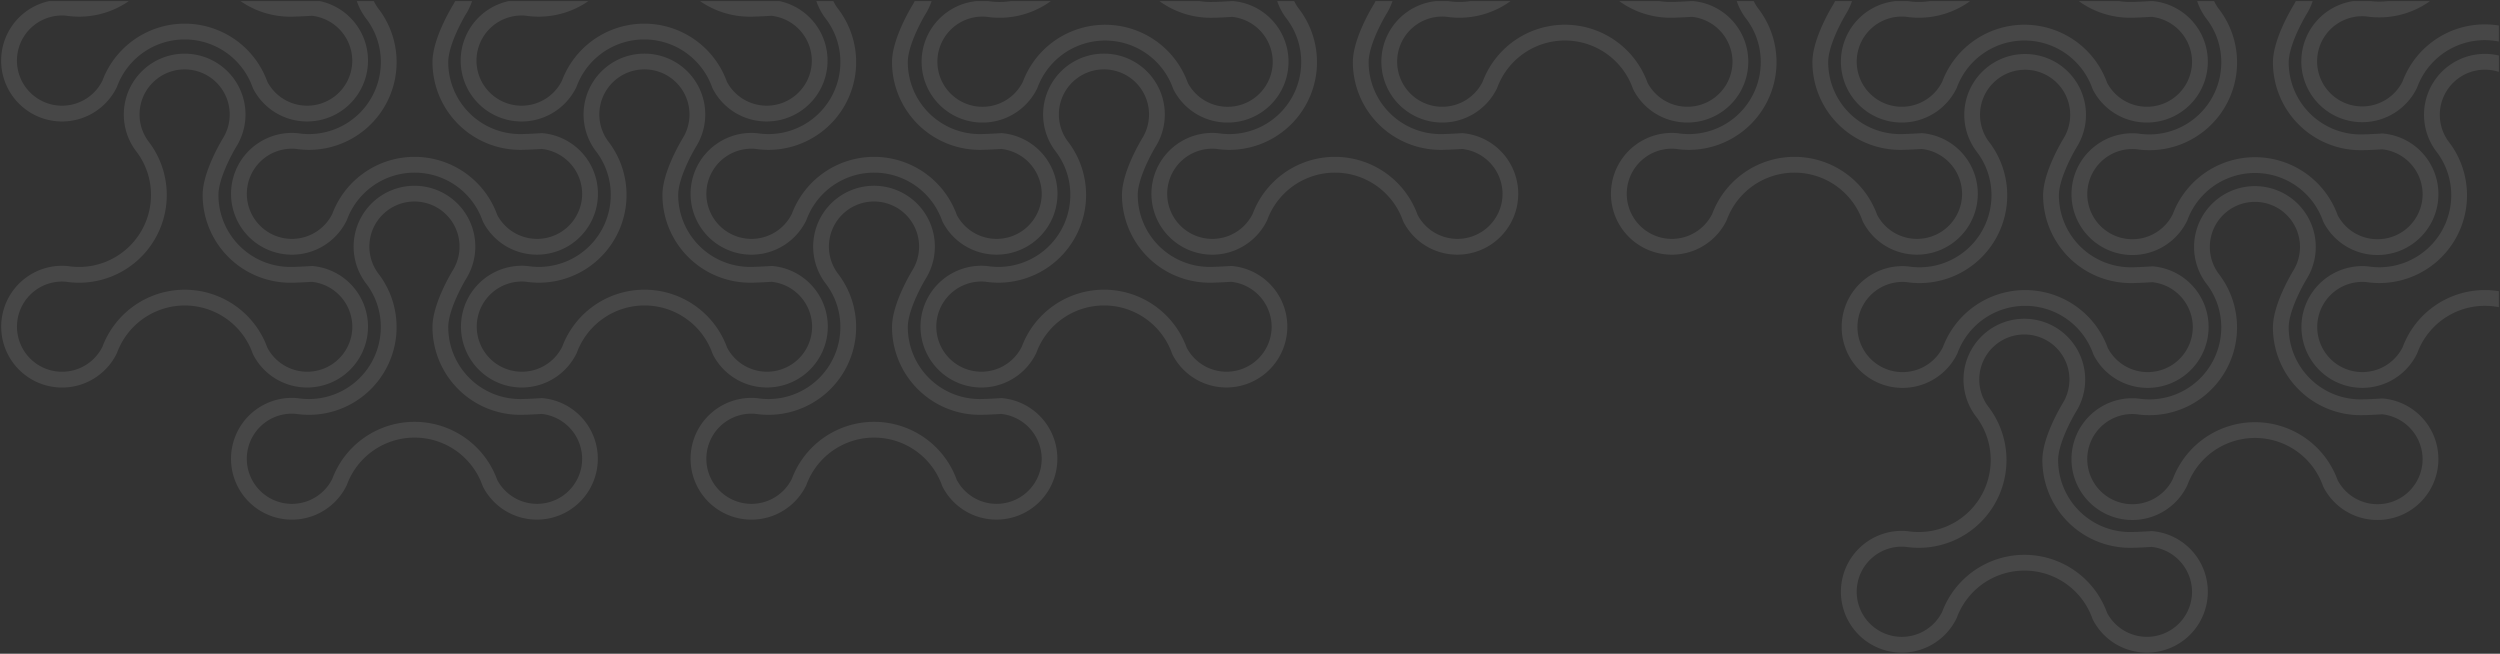 <?xml version="1.0" encoding="UTF-8"?> <svg xmlns="http://www.w3.org/2000/svg" width="1092.947" height="285.809" viewBox="0 0 1092.947 285.809"><rect x="0" y="0" width="1092.947" height="285.809" fill="#333333" stroke="none"/><path id="Intersection_3" data-name="Intersection 3" d="M984.93,542.421l-.183-.421a31.521,31.521,0,0,0-59.294-.47l-.139.326a26.614,26.614,0,1,1-23.934-38.271,24.442,24.442,0,0,1,2.563.133l.15.017a32.12,32.12,0,0,0,4.728.356,31.48,31.48,0,0,0,31.441-31.447,31.116,31.116,0,0,0-6.058-18.567l-.733-.965a26.6,26.6,0,1,1,44.505-2.3c-3.059,4.991-8.233,15.2-8.233,21.835a31.483,31.483,0,0,0,31.449,31.447c3.027,0,8.631-.355,9.258-.4l.266-.017.266.023a26.607,26.607,0,0,1-2.419,53.105A26.489,26.489,0,0,1,984.93,542.421Zm6.229-2.971a19.716,19.716,0,0,0,37.124-9.249,19.851,19.851,0,0,0-17.667-19.6c-1.524.1-6.466.393-9.424.393a38.389,38.389,0,0,1-38.346-38.345c0-9.849,7.708-22.919,9.2-25.357A19.712,19.712,0,1,0,939.005,449l.72.945a38.355,38.355,0,0,1-30.9,61.049,38.91,38.91,0,0,1-5.666-.421,17.585,17.585,0,0,0-1.775-.086,19.715,19.715,0,1,0,17.666,28.494,38.416,38.416,0,0,1,72.112.474Zm94.573-55.013-.185-.421a31.52,31.52,0,0,0-59.292-.471l-.14.329a26.615,26.615,0,1,1-23.933-38.273,24.5,24.5,0,0,1,2.562.133l.15.017a32.129,32.129,0,0,0,4.728.356,31.48,31.48,0,0,0,31.441-31.449A31.135,31.135,0,0,0,1035,396.09l-.72-.948a26.6,26.6,0,1,1,44.494-2.313c-3.059,4.983-8.233,15.19-8.233,21.83a31.483,31.483,0,0,0,31.449,31.449c3.022,0,8.628-.355,9.26-.4l.266-.017.266.023a26.607,26.607,0,0,1-2.421,53.105A26.488,26.488,0,0,1,1085.732,484.438Zm6.227-2.971a19.716,19.716,0,0,0,37.124-9.249,19.852,19.852,0,0,0-17.667-19.6c-1.526.1-6.472.393-9.424.393a38.389,38.389,0,0,1-38.346-38.346c0-9.859,7.708-22.919,9.2-25.356a19.71,19.71,0,1,0-33.03,1.725l.7.928a38.35,38.35,0,0,1-30.9,61.049,38.932,38.932,0,0,1-5.668-.421,17.572,17.572,0,0,0-1.772-.086,19.714,19.714,0,1,0,17.665,28.494,38.414,38.414,0,0,1,72.111.474Zm-609.935,2.818-.182-.423a31.519,31.519,0,0,0-59.292-.47l-.139.326a26.614,26.614,0,1,1-23.934-38.271,24.518,24.518,0,0,1,2.563.133l.15.017a31.8,31.8,0,0,0,4.728.358,31.48,31.48,0,0,0,31.441-31.449,31.144,31.144,0,0,0-6.06-18.57l-.726-.956a26.6,26.6,0,1,1,44.5-2.307c-3.059,4.988-8.233,15.2-8.233,21.832a31.484,31.484,0,0,0,31.449,31.449c2.911,0,8.227-.33,9.262-.4l.265-.017.266.025a26.607,26.607,0,0,1-2.421,53.1A26.492,26.492,0,0,1,482.024,484.285Zm6.23-2.973a19.716,19.716,0,0,0,37.124-9.249,19.849,19.849,0,0,0-17.668-19.6c-1.785.112-6.547.391-9.423.391a38.388,38.388,0,0,1-38.346-38.344c0-9.85,7.707-22.919,9.2-25.358a19.712,19.712,0,1,0-33.039,1.716l.714.937a38.353,38.353,0,0,1-30.9,61.049,39.01,39.01,0,0,1-5.669-.421c-.581-.058-1.162-.086-1.772-.086a19.715,19.715,0,1,0,17.665,28.494,38.415,38.415,0,0,1,72.112.474ZM281.12,484.285l-.183-.423a31.519,31.519,0,0,0-59.291-.47l-.14.328a26.615,26.615,0,1,1-23.933-38.273,24.488,24.488,0,0,1,2.562.133l.15.017a31.829,31.829,0,0,0,4.728.358,31.48,31.48,0,0,0,31.441-31.449,31.124,31.124,0,0,0-6.06-18.567l-.725-.954a26.6,26.6,0,1,1,44.5-2.311c-3.058,4.983-8.233,15.19-8.233,21.832a31.485,31.485,0,0,0,31.45,31.449c2.912,0,8.227-.33,9.262-.4l.264-.017.266.025a26.607,26.607,0,0,1-2.42,53.1A26.491,26.491,0,0,1,281.12,484.285Zm6.229-2.973a19.716,19.716,0,0,0,37.124-9.249,19.849,19.849,0,0,0-17.667-19.6c-1.783.112-6.545.391-9.423.391a38.388,38.388,0,0,1-38.346-38.344c0-9.861,7.707-22.921,9.2-25.358a19.711,19.711,0,1,0-33.038,1.719l.711.934a38.351,38.351,0,0,1-30.9,61.049,39.026,39.026,0,0,1-5.668-.421c-.582-.058-1.162-.086-1.772-.086a19.715,19.715,0,1,0,17.665,28.494,38.414,38.414,0,0,1,72.111.474Zm697.914-54.628-.183-.421a31.519,31.519,0,0,0-59.292-.47l-.14.326a26.614,26.614,0,1,1-23.933-38.271,24.463,24.463,0,0,1,2.562.133l.15.017a32.009,32.009,0,0,0,4.728.356A31.48,31.48,0,0,0,940.6,356.906a31.144,31.144,0,0,0-6.06-18.57l-.717-.945a26.6,26.6,0,1,1,44.49-2.318c-3.059,4.991-8.233,15.207-8.233,21.832a31.483,31.483,0,0,0,31.449,31.449c3.027,0,8.631-.355,9.258-.4l.268-.017.266.023a26.607,26.607,0,0,1-2.421,53.105A26.491,26.491,0,0,1,985.263,426.684Zm6.229-2.971a19.715,19.715,0,0,0,37.124-9.249,19.852,19.852,0,0,0-17.667-19.6c-1.524.1-6.466.393-9.424.393a38.389,38.389,0,0,1-38.346-38.346c0-9.838,7.7-22.913,9.2-25.356a19.712,19.712,0,1,0-33.03,1.727l.7.926a38.352,38.352,0,0,1-30.9,61.049,38.929,38.929,0,0,1-5.668-.421c-.581-.058-1.16-.085-1.772-.085a19.714,19.714,0,1,0,17.665,28.493,38.414,38.414,0,0,1,72.111.474Zm84.614-9.262a26.643,26.643,0,0,1,26.608-26.616,24.436,24.436,0,0,1,2.562.133l.149.017a32.183,32.183,0,0,0,4.73.356A31.479,31.479,0,0,0,1141.6,356.9a31.143,31.143,0,0,0-6.057-18.57l-.733-.96a26.622,26.622,0,0,1,27.61-41.6v7.159a19.729,19.729,0,0,0-22.077,30.328l.715.941a38.35,38.35,0,0,1-30.9,61.048,38.957,38.957,0,0,1-5.669-.42,17.557,17.557,0,0,0-1.772-.086,19.715,19.715,0,1,0,17.665,28.494,38.341,38.341,0,0,1,42.036-24.434V405.8a31.443,31.443,0,0,0-35.628,19.984l-.14.327a26.617,26.617,0,0,1-50.541-11.658ZM180.652,426.533l-.183-.423a31.52,31.52,0,0,0-59.292-.471l-.14.328A26.615,26.615,0,1,1,97.1,387.695a24.824,24.824,0,0,1,2.558.133l.153.018a32.022,32.022,0,0,0,4.729.358,31.48,31.48,0,0,0,31.441-31.449,31.144,31.144,0,0,0-6.057-18.568l-.728-.953a26.6,26.6,0,1,1,44.5-2.311c-3.059,4.983-8.233,15.19-8.233,21.832A31.485,31.485,0,0,0,196.914,388.2c3.025,0,8.631-.356,9.26-.4l.266-.018.266.026a26.607,26.607,0,0,1-2.421,53.1A26.491,26.491,0,0,1,180.652,426.533Zm6.229-2.973A19.716,19.716,0,0,0,224,414.311a19.848,19.848,0,0,0-17.667-19.6c-1.524.095-6.468.391-9.424.391a38.388,38.388,0,0,1-38.346-38.344c0-9.862,7.708-22.922,9.2-25.358a19.711,19.711,0,1,0-33.038,1.718l.713.934a38.352,38.352,0,0,1-30.9,61.049,39.246,39.246,0,0,1-5.666-.419,17.265,17.265,0,0,0-1.774-.088,19.715,19.715,0,1,0,17.663,28.493,38.416,38.416,0,0,1,72.113.475Zm395.672,2.956-.182-.421a31.519,31.519,0,0,0-59.292-.47l-.139.328a26.615,26.615,0,1,1-23.933-38.273,24.515,24.515,0,0,1,2.562.133l.15.017a31.833,31.833,0,0,0,4.728.358,31.48,31.48,0,0,0,31.441-31.449,31.14,31.14,0,0,0-6.058-18.567l-.722-.948a26.6,26.6,0,1,1,44.492-2.317c-3.059,4.988-8.233,15.2-8.233,21.832a31.484,31.484,0,0,0,31.449,31.449c2.912,0,8.225-.33,9.262-.4l.265-.017.266.025a26.607,26.607,0,0,1-2.421,53.1A26.5,26.5,0,0,1,582.553,426.516Zm6.23-2.971a19.716,19.716,0,0,0,37.124-9.249,19.849,19.849,0,0,0-17.668-19.6c-1.783.112-6.545.392-9.423.392A38.388,38.388,0,0,1,560.47,356.74c0-9.85,7.707-22.918,9.2-25.357a19.71,19.71,0,1,0-33.034,1.725l.709.928a38.353,38.353,0,0,1-30.9,61.049,39.047,39.047,0,0,1-5.669-.421,17.54,17.54,0,0,0-1.771-.086,19.714,19.714,0,1,0,17.665,28.494,38.414,38.414,0,0,1,72.111.474Zm-207.131,2.971-.182-.421a31.519,31.519,0,0,0-59.292-.47l-.14.328A26.615,26.615,0,1,1,298.1,387.68a24.428,24.428,0,0,1,2.56.133l.15.017a31.869,31.869,0,0,0,4.73.358,31.48,31.48,0,0,0,31.441-31.449,31.149,31.149,0,0,0-6.061-18.572l-.718-.943a26.6,26.6,0,1,1,44.492-2.317c-3.059,4.983-8.233,15.19-8.233,21.832a31.484,31.484,0,0,0,31.449,31.449c2.912,0,8.225-.33,9.262-.4l.265-.017.265.025a26.606,26.606,0,0,1-2.419,53.1A26.5,26.5,0,0,1,381.651,426.516Zm6.23-2.971a19.716,19.716,0,0,0,37.124-9.249,19.849,19.849,0,0,0-17.668-19.6c-1.783.112-6.545.392-9.423.392a38.389,38.389,0,0,1-38.346-38.345c0-9.861,7.707-22.921,9.2-25.357a19.711,19.711,0,1,0-33.032,1.727l.7.926a38.351,38.351,0,0,1-30.9,61.049,39.02,39.02,0,0,1-5.669-.421,17.545,17.545,0,0,0-1.772-.086,19.714,19.714,0,1,0,17.663,28.494,38.416,38.416,0,0,1,72.113.474ZM1085.738,368.6l-.184-.423a31.52,31.52,0,0,0-59.292-.471l-.14.329a26.615,26.615,0,1,1-23.933-38.273,24.419,24.419,0,0,1,2.56.133l.15.017a32.171,32.171,0,0,0,4.729.356,31.481,31.481,0,0,0,31.441-31.45,31.13,31.13,0,0,0-6.057-18.565l-.731-.959a26.761,26.761,0,0,1-3.758-7.3h7.412a19.572,19.572,0,0,0,1.877,3.176l.717.943a38.352,38.352,0,0,1-30.9,61.049,38.952,38.952,0,0,1-5.668-.421,17.559,17.559,0,0,0-1.772-.086,19.714,19.714,0,1,0,17.665,28.494,38.414,38.414,0,0,1,72.111.474,19.717,19.717,0,0,0,37.127-9.249,19.852,19.852,0,0,0-17.668-19.6c-1.525.1-6.47.393-9.426.393a38.388,38.388,0,0,1-38.344-38.347c0-9.863,7.707-22.921,9.2-25.357q.413-.717.762-1.464h7.4a26.958,26.958,0,0,1-2.238,4.989c-3.058,4.983-8.233,15.188-8.233,21.832A31.484,31.484,0,0,0,1102,330.27c3.025,0,8.631-.355,9.263-.4l.264-.017.266.023a26.607,26.607,0,0,1-2.421,53.105A26.491,26.491,0,0,1,1085.738,368.6ZM884.4,368.447l-.185-.42a31.519,31.519,0,0,0-59.291-.471l-.14.328a26.615,26.615,0,1,1-23.935-38.273,24.527,24.527,0,0,1,2.565.133l.15.017a31.832,31.832,0,0,0,4.728.359,31.481,31.481,0,0,0,31.441-31.45,31.146,31.146,0,0,0-6.058-18.567l-.717-.943A26.842,26.842,0,0,1,829.24,272h7.432a19.625,19.625,0,0,0,1.817,3.043l.7.926a38.351,38.351,0,0,1-30.9,61.046,38.637,38.637,0,0,1-5.669-.421c-.582-.058-1.162-.086-1.774-.086A19.714,19.714,0,1,0,818.517,365a38.415,38.415,0,0,1,72.112.475,19.716,19.716,0,0,0,37.124-9.249,19.849,19.849,0,0,0-17.668-19.6c-1.783.112-6.547.391-9.423.391a38.388,38.388,0,0,1-38.344-38.345c0-9.872,7.708-22.926,9.2-25.357q.371-.644.691-1.314h7.424a27.025,27.025,0,0,1-2.189,4.838c-3.057,4.98-8.231,15.182-8.231,21.832a31.483,31.483,0,0,0,31.447,31.45c2.911,0,8.227-.331,9.262-.4l.266-.017.265.026a26.606,26.606,0,0,1-2.421,53.1A26.486,26.486,0,0,1,884.4,368.447Zm-200.9,0-.184-.42a31.52,31.52,0,0,0-59.292-.471l-.139.328a26.615,26.615,0,1,1-23.933-38.273,24.489,24.489,0,0,1,2.562.133l.15.017a31.831,31.831,0,0,0,4.728.359,31.481,31.481,0,0,0,31.441-31.45,31.143,31.143,0,0,0-6.055-18.565l-.726-.951A26.852,26.852,0,0,1,628.336,272h7.433a19.683,19.683,0,0,0,1.81,3.034l.711.935a38.35,38.35,0,0,1-30.9,61.046,38.634,38.634,0,0,1-5.668-.421c-.582-.058-1.162-.086-1.772-.086A19.714,19.714,0,1,0,617.612,365a38.417,38.417,0,0,1,72.115.475,19.716,19.716,0,0,0,37.124-9.249,19.85,19.85,0,0,0-17.67-19.6c-1.781.112-6.537.391-9.421.391a38.39,38.39,0,0,1-38.349-38.345c0-9.859,7.709-22.921,9.2-25.357q.371-.644.691-1.314h7.424a27,27,0,0,1-2.189,4.837c-3.058,4.985-8.233,15.195-8.233,21.834a31.486,31.486,0,0,0,31.451,31.45c2.921,0,8.224-.331,9.26-.4l.264-.017.266.026a26.606,26.606,0,0,1-2.42,53.1A26.487,26.487,0,0,1,683.5,368.447Zm-201.466,0-.183-.42a31.521,31.521,0,0,0-59.294-.471l-.139.328a26.615,26.615,0,1,1-23.934-38.273,24.428,24.428,0,0,1,2.56.133l.15.017a32.059,32.059,0,0,0,4.73.356,31.479,31.479,0,0,0,31.44-31.447A31.139,31.139,0,0,0,431.3,280.1l-.724-.951A26.806,26.806,0,0,1,426.868,272H434.3a19.662,19.662,0,0,0,1.81,3.032l.711.934a38.351,38.351,0,0,1-30.9,61.049,38.883,38.883,0,0,1-5.671-.421c-.581-.058-1.16-.086-1.77-.086A19.714,19.714,0,1,0,416.147,365a38.416,38.416,0,0,1,72.113.475,19.716,19.716,0,0,0,37.124-9.249,19.853,19.853,0,0,0-17.67-19.606c-1.523.1-6.461.393-9.423.393a38.389,38.389,0,0,1-38.346-38.345c0-9.863,7.708-22.923,9.2-25.359q.371-.643.69-1.311h7.425a27.061,27.061,0,0,1-2.187,4.837c-3.059,4.985-8.236,15.19-8.236,21.834a31.484,31.484,0,0,0,31.45,31.447c3.03,0,8.63-.354,9.26-.4l.266-.017.266.023a26.607,26.607,0,0,1-2.421,53.105A26.487,26.487,0,0,1,482.031,368.447Zm-200.9,0-.183-.42a31.521,31.521,0,0,0-59.294-.471l-.139.328a26.615,26.615,0,1,1-23.933-38.273,24.488,24.488,0,0,1,2.562.133l.149.017a32.046,32.046,0,0,0,4.729.356,31.479,31.479,0,0,0,31.441-31.447A31.14,31.14,0,0,0,230.4,280.1l-.728-.956A26.789,26.789,0,0,1,225.964,272H233.4a19.642,19.642,0,0,0,1.809,3.03l.713.939a38.35,38.35,0,0,1-30.9,61.046,38.828,38.828,0,0,1-5.668-.421c-.582-.058-1.162-.086-1.772-.086A19.714,19.714,0,1,0,215.243,365a38.416,38.416,0,0,1,72.113.475,19.716,19.716,0,0,0,37.124-9.249,19.853,19.853,0,0,0-17.67-19.606c-1.523.1-6.461.393-9.424.393a38.389,38.389,0,0,1-38.346-38.345c0-9.852,7.708-22.919,9.2-25.359q.371-.643.691-1.311h7.424a27,27,0,0,1-2.187,4.837c-3.058,4.988-8.235,15.2-8.235,21.834a31.484,31.484,0,0,0,31.449,31.447c3.033,0,8.631-.354,9.26-.4l.266-.017.266.023a26.607,26.607,0,0,1-2.421,53.105A26.487,26.487,0,0,1,281.127,368.447ZM583.03,310.7l-.185-.421a31.519,31.519,0,0,0-59.292-.47l-.139.328A26.615,26.615,0,1,1,496.738,272h5.378l.077.01a32.217,32.217,0,0,0,4.729.356,31.535,31.535,0,0,0,4.8-.366h17.626a38.13,38.13,0,0,1-22.428,7.264,39.022,39.022,0,0,1-5.668-.421c-.58-.058-1.175-.088-1.772-.088a19.715,19.715,0,1,0,17.663,28.5,38.416,38.416,0,0,1,72.115.474,19.716,19.716,0,0,0,37.124-9.249,19.852,19.852,0,0,0-17.67-19.6c-1.523.1-6.464.393-9.421.393A38.151,38.151,0,0,1,576.858,272h17.631a31.559,31.559,0,0,0,4.8.366c2.647,0,7.262-.271,8.8-.366h1.227a26.607,26.607,0,0,1-2.657,53.083A26.49,26.49,0,0,1,583.03,310.7Zm401.9-.015-.184-.42a31.518,31.518,0,0,0-59.29-.471l-.141.328A26.615,26.615,0,1,1,898.492,272h5.636a31.9,31.9,0,0,0,4.7.354,31.54,31.54,0,0,0,4.721-.354h17.688a38.131,38.131,0,0,1-22.408,7.249,38.935,38.935,0,0,1-5.671-.421c-.573-.058-1.17-.086-1.772-.086a19.715,19.715,0,1,0,17.668,28.493,38.413,38.413,0,0,1,72.109.475,19.717,19.717,0,0,0,37.126-9.249,19.849,19.849,0,0,0-17.667-19.6c-1.786.112-6.549.391-9.424.391A38.148,38.148,0,0,1,978.779,272h17.692a31.534,31.534,0,0,0,4.721.354c2.485,0,6.727-.242,8.556-.354h1.595a26.606,26.606,0,0,1-2.779,53.068A26.487,26.487,0,0,1,984.93,310.68Zm-200.9,0-.183-.42a31.519,31.519,0,0,0-59.291-.471l-.14.328A26.616,26.616,0,1,1,697.591,272h5.635a31.866,31.866,0,0,0,4.694.354,31.541,31.541,0,0,0,4.721-.354h17.687a38.13,38.13,0,0,1-22.407,7.249,38.925,38.925,0,0,1-5.671-.421c-.573-.058-1.168-.086-1.77-.086a19.715,19.715,0,1,0,17.665,28.493,38.413,38.413,0,0,1,72.109.475,19.717,19.717,0,0,0,37.127-9.249,19.848,19.848,0,0,0-17.668-19.6c-1.783.112-6.547.391-9.423.391A38.143,38.143,0,0,1,777.875,272h17.692a31.534,31.534,0,0,0,4.721.354c2.484,0,6.728-.242,8.555-.354h1.6a26.606,26.606,0,0,1-2.781,53.068A26.494,26.494,0,0,1,784.026,310.68Zm292.034-12.372A26.654,26.654,0,0,1,1098.617,272h7.96a31.591,31.591,0,0,0,7.078,0H1132.3a38.126,38.126,0,0,1-22.2,7.1,39.065,39.065,0,0,1-5.671-.421,17.5,17.5,0,0,0-1.769-.086,19.714,19.714,0,1,0,17.665,28.494,38.337,38.337,0,0,1,42.083-24.426v7.008a31.442,31.442,0,0,0-35.676,19.971l-.14.329a26.617,26.617,0,0,1-50.54-11.658ZM381.527,310.217l-.183-.421a31.519,31.519,0,0,0-59.291-.471l-.14.329A26.616,26.616,0,1,1,292.261,272h34.913a38.116,38.116,0,0,1-21.752,6.785,39.007,39.007,0,0,1-5.671-.421,17.5,17.5,0,0,0-1.77-.086,19.714,19.714,0,1,0,17.665,28.494,38.414,38.414,0,0,1,72.111.474A19.716,19.716,0,0,0,424.88,298a19.851,19.851,0,0,0-17.667-19.6c-1.523.1-6.467.393-9.423.393A38.133,38.133,0,0,1,376.032,272h34.795a26.606,26.606,0,0,1-5.665,52.6A26.494,26.494,0,0,1,381.527,310.217Zm-200.9,0-.183-.421a31.52,31.52,0,0,0-59.292-.471l-.139.329A26.616,26.616,0,1,1,91.357,272h34.912a38.116,38.116,0,0,1-21.752,6.785,39.016,39.016,0,0,1-5.671-.421,17.5,17.5,0,0,0-1.769-.086,19.714,19.714,0,1,0,17.662,28.494,38.416,38.416,0,0,1,72.113.474A19.716,19.716,0,0,0,223.977,298a19.851,19.851,0,0,0-17.667-19.6c-1.524.1-6.468.393-9.424.393A38.128,38.128,0,0,1,175.129,272h34.793a26.606,26.606,0,0,1-5.665,52.6A26.493,26.493,0,0,1,180.624,310.217Z" transform="translate(-69.969 -271.5)" fill="#fff" stroke="rgba(0,0,0,0)" stroke-miterlimit="10" stroke-width="1" opacity="0.1"></path></svg> 